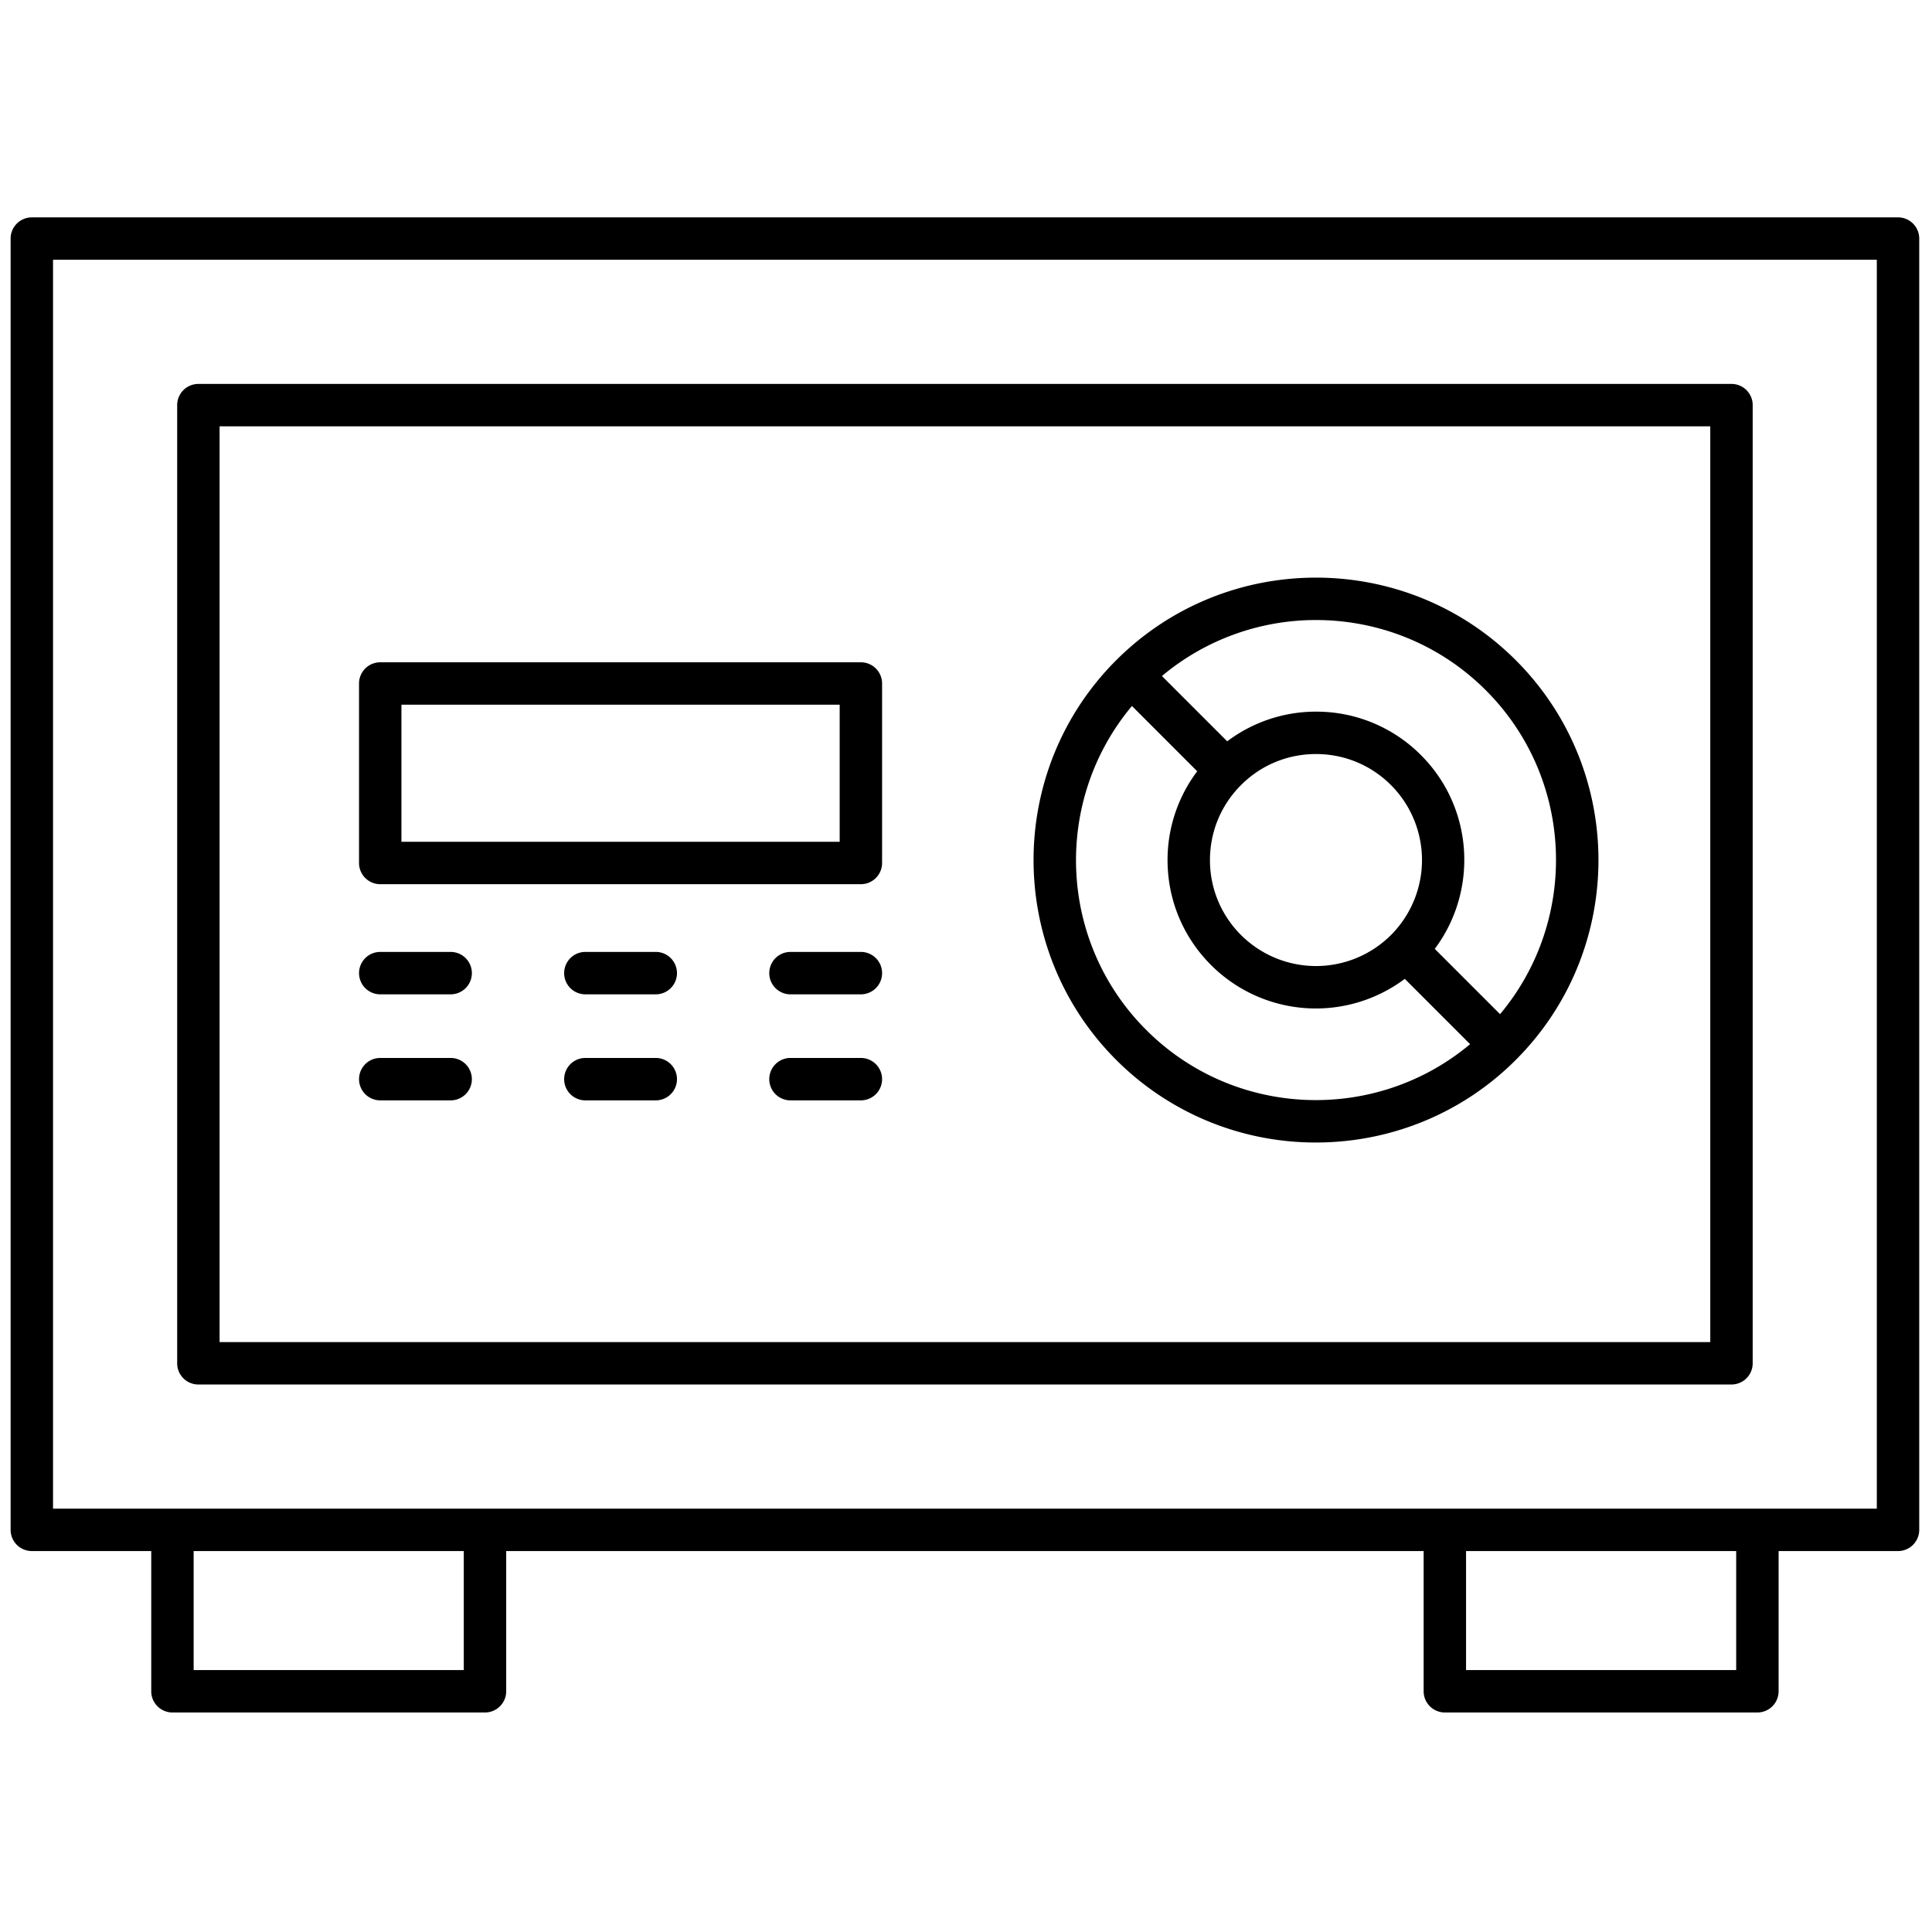 <svg xmlns="http://www.w3.org/2000/svg" width="256" height="256" viewBox="0 0 256 256" xml:space="preserve"><g style="stroke:none;stroke-width:0;stroke-dasharray:none;stroke-linecap:butt;stroke-linejoin:miter;stroke-miterlimit:10;fill:none;fill-rule:nonzero;opacity:1"><path d="M89 9.749H1a1 1 0 0 0-1 1v60.89a1 1 0 0 0 1 1h5.631v6.612a1 1 0 0 0 1 1h14.738a1 1 0 0 0 1-1v-6.612h43.262v6.612a1 1 0 0 0 1 1h14.738a1 1 0 0 0 1-1v-6.612H89a1 1 0 0 0 1-1v-60.89a1 1 0 0 0-1-1M21.369 78.251H8.631v-5.612h12.738zm60 0H68.631v-5.612h12.738zM88 70.639H2v-58.89h86z" style="stroke:none;stroke-width:1;stroke-dasharray:none;stroke-linecap:butt;stroke-linejoin:miter;stroke-miterlimit:10;fill:#000;fill-rule:nonzero;opacity:1" transform="translate(1.407 1.407)scale(2.81)"/><path d="M8.854 64.785h72.293a1 1 0 0 0 1-1V18.603a1 1 0 0 0-1-1H8.854a1 1 0 0 0-1 1v45.183c0 .552.447.999 1 .999m1-45.182h70.293v43.183H9.854z" style="stroke:none;stroke-width:1;stroke-dasharray:none;stroke-linecap:butt;stroke-linejoin:miter;stroke-miterlimit:10;fill:#000;fill-rule:nonzero;opacity:1" transform="translate(1.407 1.407)scale(2.81)"/><path d="M52.133 30.633c-5.195 5.196-5.195 13.649 0 18.845a13.28 13.28 0 0 0 9.423 3.896c3.412 0 6.824-1.299 9.422-3.896 5.195-5.196 5.195-13.649 0-18.845-5.197-5.195-13.651-5.194-18.845 0m1.414 17.431c-4.177-4.177-4.397-10.829-.671-15.274l3.078 3.079a6.94 6.94 0 0 0-1.399 4.187c0 1.87.729 3.627 2.051 4.95a6.99 6.99 0 0 0 9.136.651l3.08 3.08c-4.445 3.725-11.096 3.507-15.275-.673m8.008-13.008c1.336 0 2.592.52 3.536 1.464a5.006 5.006 0 0 1 0 7.071 5.007 5.007 0 0 1-7.071 0 4.97 4.97 0 0 1-1.465-3.536c0-1.336.521-2.591 1.465-3.536s2.2-1.463 3.535-1.463m8.68 12.266-3.079-3.079c2.05-2.74 1.838-6.648-.651-9.136a6.95 6.95 0 0 0-4.95-2.05 6.94 6.94 0 0 0-4.186 1.399l-3.079-3.079a11.3 11.3 0 0 1 7.265-2.64c2.9 0 5.801 1.104 8.009 3.312 4.177 4.176 4.397 10.827.671 15.273M40.094 30.73H17.429a1 1 0 0 0-1 1v8.463a1 1 0 0 0 1 1h22.665a1 1 0 0 0 1-1V31.73a1 1 0 0 0-1-1m-1 8.464H18.429V32.73h20.665zM20.75 44.387h-3.32a1 1 0 0 0 0 2h3.32a1 1 0 0 0 0-2m9.672 0h-3.32a1 1 0 0 0 0 2h3.32a1 1 0 0 0 0-2m9.672 0h-3.32a1 1 0 0 0 0 2h3.32a1 1 0 0 0 0-2m-19.344 5h-3.32a1 1 0 1 0 0 2h3.32a1 1 0 1 0 0-2m9.672 0h-3.32a1 1 0 1 0 0 2h3.32a1 1 0 1 0 0-2m9.672 0h-3.32a1 1 0 1 0 0 2h3.32a1 1 0 1 0 0-2" style="stroke:none;stroke-width:1;stroke-dasharray:none;stroke-linecap:butt;stroke-linejoin:miter;stroke-miterlimit:10;fill:#000;fill-rule:nonzero;opacity:1" transform="translate(1.407 1.407)scale(2.81)"/></g></svg>
